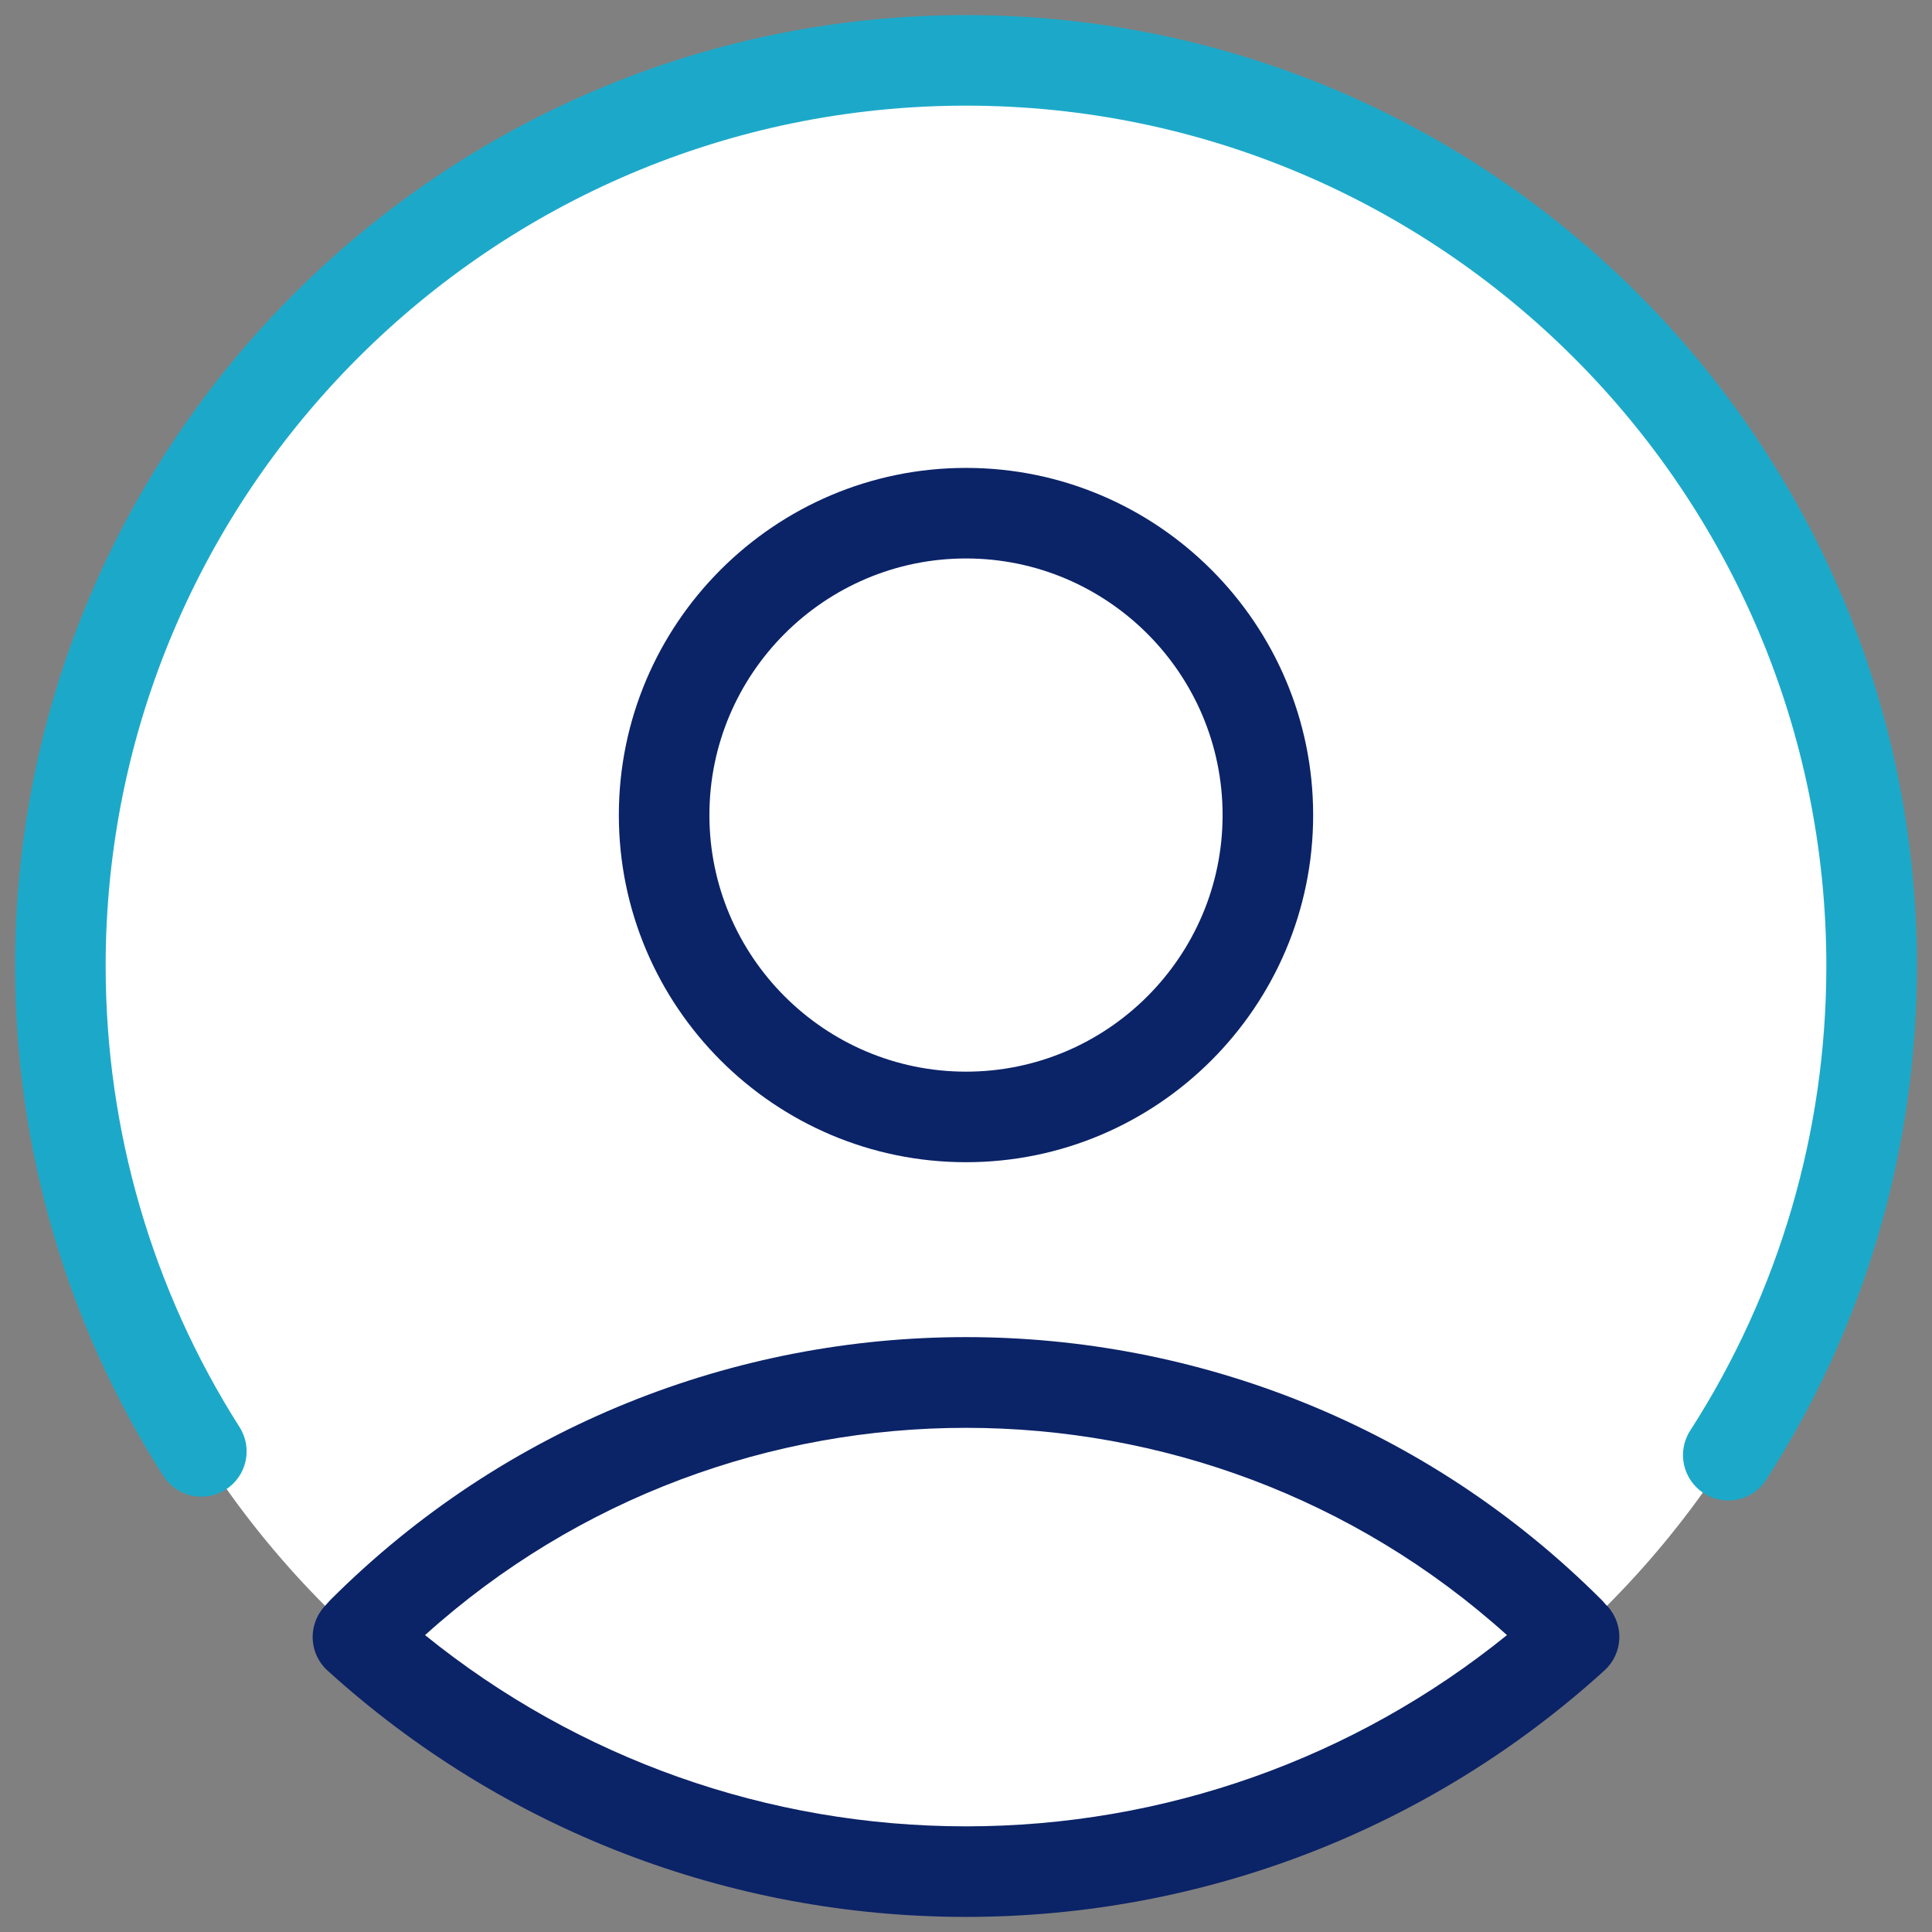 <?xml version="1.0" encoding="UTF-8"?>
<svg xmlns="http://www.w3.org/2000/svg" width="70" height="70" viewBox="0 0 70 70" fill="none">
  <rect x="0" y="0" width="70" height="70" fill="#808080" stroke="none"/>
  <g clip-path="url(#clip0_14117_13824)">
    <path d="M35 67.812C53.122 67.812 67.812 53.122 67.812 35C67.812 16.878 53.122 2.188 35 2.188C16.878 2.188 2.188 16.878 2.188 35C2.188 53.122 16.878 67.812 35 67.812Z" fill="white"></path>
    <path d="M62.617 54.365C62.311 54.365 62.005 54.283 61.731 54.102C60.971 53.61 60.747 52.598 61.239 51.833C64.466 46.818 66.172 40.994 66.172 35C66.172 17.812 52.188 3.828 35 3.828C17.812 3.828 3.828 17.812 3.828 35C3.828 40.939 5.507 46.719 8.679 51.707C9.166 52.473 8.941 53.484 8.176 53.971C7.41 54.458 6.398 54.234 5.912 53.468C2.401 47.956 0.547 41.568 0.547 35C0.547 16.002 16.002 0.547 35 0.547C53.998 0.547 69.453 16.002 69.453 35C69.453 41.628 67.566 48.065 63.995 53.61C63.684 54.102 63.153 54.365 62.617 54.365Z" fill="#1CA9C9"></path>
    <path d="M35 69.453C26.425 69.453 18.211 66.287 11.867 60.528C11.195 59.921 11.146 58.882 11.753 58.209L11.911 58.034C11.928 58.013 11.949 57.996 11.966 57.974C24.664 45.27 45.336 45.27 58.035 57.974C58.084 58.023 58.128 58.073 58.166 58.122C58.193 58.149 58.221 58.177 58.248 58.204C58.855 58.877 58.806 59.91 58.133 60.523C51.789 66.287 43.575 69.453 35 69.453ZM15.4 59.243C20.935 63.722 27.831 66.172 35 66.172C42.17 66.172 49.066 63.722 54.6 59.243C43.493 49.23 26.507 49.23 15.4 59.243Z" fill="#0B2367"></path>
    <path d="M35 42.109C28.066 42.109 22.422 36.466 22.422 29.531C22.422 22.597 28.066 16.953 35 16.953C41.934 16.953 47.578 22.597 47.578 29.531C47.578 36.466 41.934 42.109 35 42.109ZM35 20.234C29.876 20.234 25.703 24.407 25.703 29.531C25.703 34.656 29.876 38.828 35 38.828C40.124 38.828 44.297 34.656 44.297 29.531C44.297 24.407 40.124 20.234 35 20.234Z" fill="#0B2367"></path>
  </g>
  <defs>
    <clipPath id="clip0_14117_13824">
      <rect width="70" height="70" fill="white"></rect>
    </clipPath>
  </defs>
</svg>
